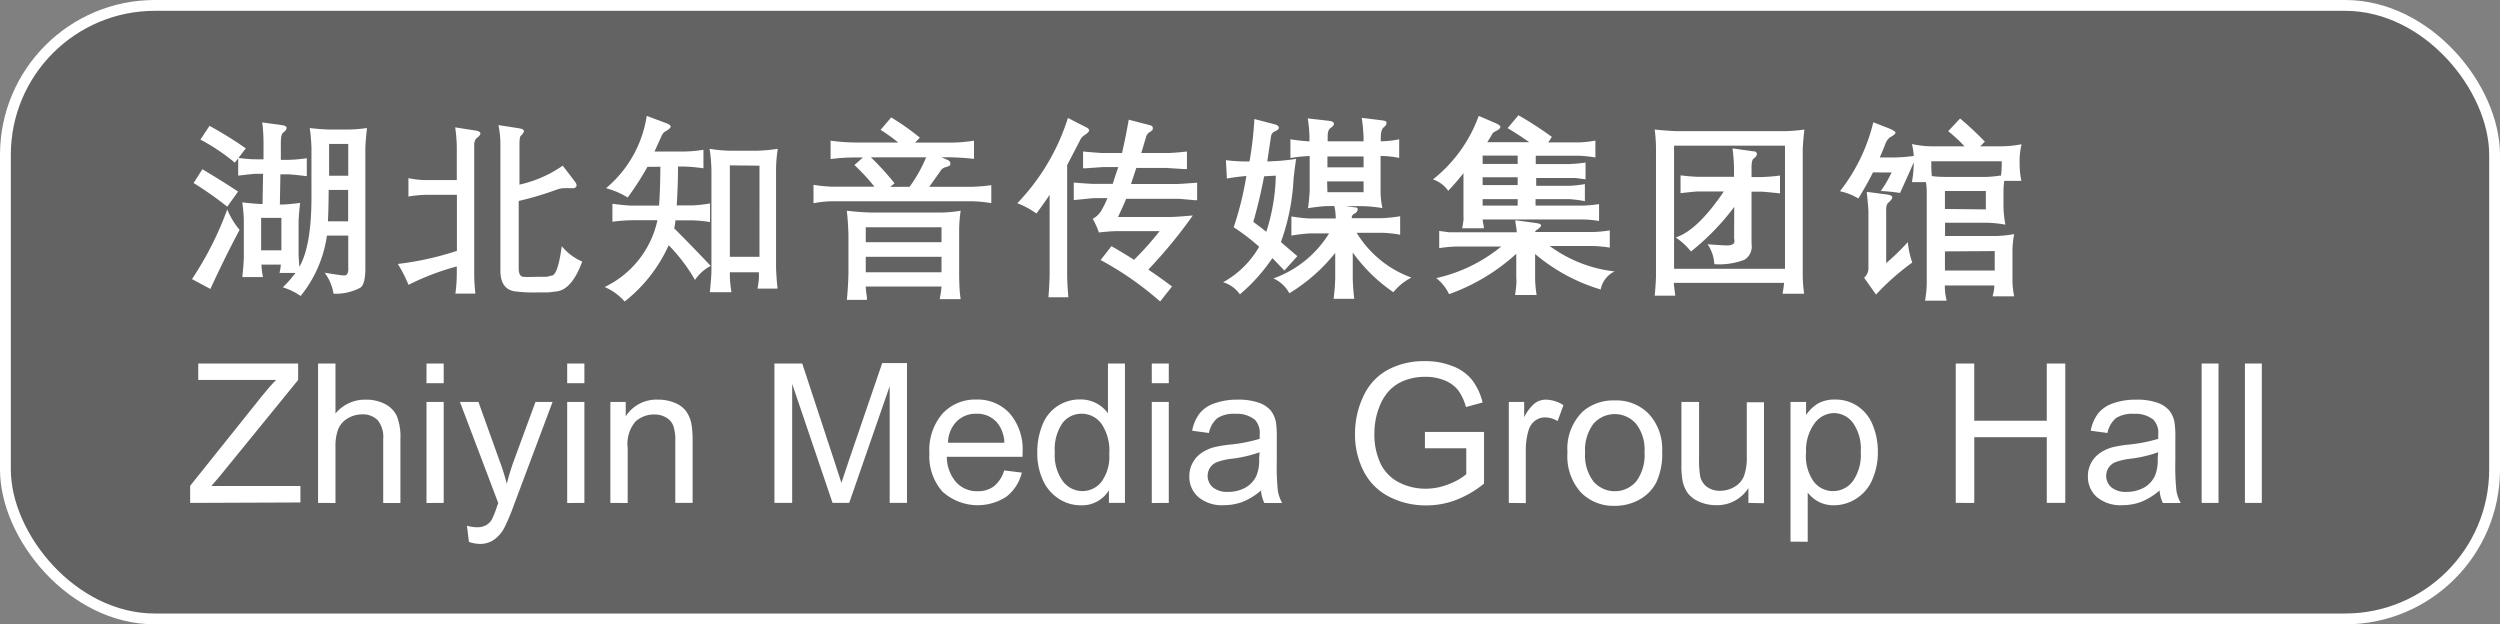 <svg xmlns="http://www.w3.org/2000/svg" viewBox="0 0 231.01 57.69"><rect x="0" y="0" width="231.01" height="57.69" fill="#808080" stroke="none"/><defs><style>.cls-1{fill:#595757;opacity:0.7;}.cls-2{fill:none;stroke:#fff;stroke-miterlimit:8;}.cls-3{fill:#fff;}</style></defs><title>资源 148</title><g id="图层_2" data-name="图层 2"><g id="图层_1-2" data-name="图层 1"><rect class="cls-1" x="0.5" y="0.5" width="230.01" height="56.69" rx="13.81" ry="13.81"/><rect class="cls-2" x="0.5" y="0.5" width="230.01" height="56.69" rx="13.81" ry="13.81"/></g><g id="图层_2-2" data-name="图层 2"><path class="cls-3" d="M22.14,21.24q-1.3,2.42-2.7,5.46l-1.7-.91A30.31,30.31,0,0,0,21,19.35,6.94,6.94,0,0,0,22.14,21.24Zm-4.25-4.33.81-1.27Q20.58,16.76,22,17.7l-1,1.4A32.78,32.78,0,0,0,17.89,16.91Zm10.72-5.08q1,.12,1.84.14H32q1,0,1.91-.14-.12,1.07-.15,1.8V24.81q0,1.47-.47,1.78a4.91,4.91,0,0,1-2.47.55A4.4,4.4,0,0,0,30,25.2q1.5.25,1.76.25a.35.35,0,0,0,.34-.15,1.2,1.2,0,0,0,.08-.59V21.77H30.21a11.4,11.4,0,0,1-2.43,5.58,5.82,5.82,0,0,0-1.65-.8,10,10,0,0,0,1.17-1.33H25.83a4.9,4.9,0,0,0,.12-.77H24.16a6.64,6.64,0,0,0,.14,1.15H22.39q.11-1,.14-1.75V20.41q0-.63-.14-1.71,1.12.13,1.72.15h.15l.05-2.79h-.65q-.26,0-1.65.17v-1.6l-.31.4a18.37,18.37,0,0,0-3.18-2.13l.84-1.27a34.38,34.38,0,0,1,3.35,2.08l-.67.88a11.12,11.12,0,0,0,1.62.13h.69l0-1.41a15,15,0,0,0-.12-2l1.87.26q.36.06.38.24t-.29.43q-.24.11-.24,1l0,1.53h.72a14.17,14.17,0,0,0,1.68-.15v1.66q-1.23-.15-1.68-.17h-.76l-.05,2.79H26q.56,0,1.73-.15-.11,1-.14,1.68v3.08q0,.13.07,1.15,1.16-2,1.12-6.75V13.63A16.36,16.36,0,0,0,28.62,11.83ZM26,23.13v-3H24.13v3Zm4.32-2.68h1.85v-2.9H30.37Q30.36,19.37,30.3,20.45Zm.09-7.15v2.94h1.77V13.3Z"/><path class="cls-3" d="M42.21,25.13v-.51a23.17,23.17,0,0,0-4.46,1.7l-.07-.16a12.11,12.11,0,0,0-.92-1.77,27.72,27.72,0,0,0,5.46-1.21V18H39.45a11,11,0,0,0-1.71.16v-1.7a7.8,7.8,0,0,0,1.71.18h2.76V13.77a13.16,13.16,0,0,0-.15-2l1.87.29q.43.07.46.25T44,12.8a1,1,0,0,0-.18.66V25.13a15.52,15.52,0,0,0,.11,2H42.08A13.83,13.83,0,0,0,42.21,25.13ZM48,13.42v3.64a11.32,11.32,0,0,0,4-1.75l1.13,1.48a.58.58,0,0,1,.15.33.27.27,0,0,1-.08.18.33.33,0,0,1-.26.09l-.3,0a1.88,1.88,0,0,0-.37,0H52a3,3,0,0,0-.69.18,29.16,29.16,0,0,1-3.38,1v6.21q0,.77.43.8t1.23,0q.56,0,.83,0a1.63,1.63,0,0,0,.49-.11q.62.1,1-2.72a5,5,0,0,0,1.89,1.42q-1,2.71-2.5,2.77a6.55,6.55,0,0,1-.69.08l-.41,0h-.57a12.9,12.9,0,0,1-2.13-.11q-1.25-.24-1.26-1.87V13.56a9.3,9.3,0,0,0-.18-2l1.87.29q.45.07.48.23t-.32.51Q48,12.75,48,13.42Z"/><path class="cls-3" d="M58.5,19h2.4q.11-1.49.12-3.59H59.83A27.32,27.32,0,0,1,58,18.25a7.42,7.42,0,0,0-2-.86,10.8,10.8,0,0,0,3.76-6.68l1.69.63q.54.19.52.37t-.55.47a1,1,0,0,0-.31.43L60.48,14h2.8A11.79,11.79,0,0,0,65,13.84v1.71a16.43,16.43,0,0,0-1.73-.16h-.62q0,1.76-.12,3.59h1.32q.67,0,1.76-.18v1.72a11.79,11.79,0,0,0-1.76-.16H62.41a4.14,4.14,0,0,1-.11.74q1.71,1.71,3.37,3.47a3.94,3.94,0,0,0-1.45,1.3,15.61,15.61,0,0,0-2.43-3.21,13.79,13.79,0,0,1-4.07,5.2,5.24,5.24,0,0,0-1.85-1.34,8.92,8.92,0,0,0,4.88-6.17H58.5a15,15,0,0,0-1.91.14V18.83Q57.86,19,58.5,19ZM67.59,27h-2q.14-1.27.15-2V15.81a14.36,14.36,0,0,0-.17-2.06,13,13,0,0,0,2,.18h2.3a15,15,0,0,0,2-.18,13,13,0,0,0-.16,2.06v8.75q0,.76.14,2.11H70q.1-.62.12-.87t0-.64H67.44v.26A10.44,10.44,0,0,0,67.59,27Zm-.15-11.72v8.45h2.74V15.31Z"/><path class="cls-3" d="M82.35,10.85A23,23,0,0,1,85,12.72l-.45.46h3.2A14.46,14.46,0,0,0,90,13v1.68q-1.06-.12-2.31-.15H87l.54.24q.27.12.27.3a.68.68,0,0,1,0,.15q0,.11-.44.23a.77.77,0,0,0-.5.4l-1,1.41h4a16.75,16.75,0,0,0,1.73-.15v1.66a12.06,12.06,0,0,0-1.71-.17h-13a9.09,9.09,0,0,0-1.72.18v-1.7a13.66,13.66,0,0,0,1.72.17h3.91a18.31,18.31,0,0,0-1.85-2l.79-.7h-.65q-1.27,0-2.34.15V13a19.12,19.12,0,0,0,2.34.17H83A16,16,0,0,0,81.37,12Zm-4.1,8.62a22.89,22.89,0,0,0,2.3.17H87a11.8,11.8,0,0,0,1.77-.17,13.25,13.25,0,0,0-.14,1.66v4.12q0,1.54.14,2.39H86.83A8.68,8.68,0,0,0,87,26.48H80q0,.31.11,1l0,.23H78.25q.11-1,.15-2.4V21.78Q78.38,20.66,78.25,19.47ZM80,21v1.38h7V21Zm0,4.16h7V23.73H80Zm4.05-7.9a13.48,13.48,0,0,0,1.53-2.72H80.48a25.66,25.66,0,0,1,2.18,2.4l-.4.33Z"/><path class="cls-3" d="M94,18.78a20,20,0,0,0,4.68-7.88l1.78.91q.18.11.18.24t-.33.38a1.14,1.14,0,0,0-.52.55q-.36.71-1.18,2.27V25.36q0,.78.11,2.11H96.88q.1-1.27.11-2.11V18q-.48.73-1.22,1.73A7.62,7.62,0,0,0,94,18.78Zm5.22-.29V16.87q1.5.12,1.82.12h1.78q.1-.32.27-.83t.25-.72h-1.46l-1.55.11-.25,0V14q1.3.12,1.8.14h1.8q.34-1.48.62-3.08l2,.52q.22.07.22.22a.94.94,0,0,1,0,.13q0,.11-.32.3a.76.76,0,0,0-.31.47q-.06.19-.18.6l-.25.84h2.37q.6,0,1.85-.14v1.62l-.33,0-1.53-.1H105L104.51,17h4.27q.28,0,1.84-.12v1.62l-.22,0q-1.47-.14-1.62-.13h-4.72q-.21.52-.64,1.44l-.11.24h4.83q.5,0,2.08-.14a44.1,44.1,0,0,1-4.11,5q1.13.77,2.19,1.56l-1.1,1.39a29,29,0,0,0-5.5-3.83l1-1.28.46.26q1.12.66,1.63,1a28.54,28.54,0,0,0,2.36-2.65h-4q-.47,0-1.61.12a6.84,6.84,0,0,0-.57-1.26,2,2,0,0,0,.88-.91,7.77,7.77,0,0,0,.48-1H101Q100.73,18.34,99.2,18.49Z"/><path class="cls-3" d="M117.57,23.85a16.31,16.31,0,0,1-3,3.35,2.9,2.9,0,0,0-1.55-1.12,8.6,8.6,0,0,0,3.33-3.28A19,19,0,0,0,114,21a30.2,30.2,0,0,0,1.17-4.74q-1.16.11-1.8.24l-.09-1.7a14.85,14.85,0,0,0,1.84.12h.34a33.09,33.09,0,0,0,.45-3.92l1.85.48q.4.11.41.31t-.4.36a.61.61,0,0,0-.33.52l-.08.51q-.17,1.14-.26,1.74l1-.05q.87-.06,1.67-.19-.13.82-.24,1.85a20,20,0,0,1-1.17,5.84l1.05.9.47.4-1.2,1.33Q118.09,24.37,117.57,23.85Zm-.76-7.56q-.42,2.21-1,4.21l.72.54.48.38a18.08,18.08,0,0,0,.88-5.19Zm4.05,3q.12-.87.16-1.66V14.42h-.09a14.27,14.27,0,0,0-1.69.18V12.87a16.5,16.5,0,0,0,1.69.19H121v-.3q0-.83-.16-1.82l2,.23q.4.06.42.25t-.33.42q-.25.18-.25.79v.43H126v-.34a16.08,16.08,0,0,0-.17-1.83l1.87.23q.38.05.41.16a.81.81,0,0,1,0,.13q0,.16-.25.36t-.27.84v.45h0a9.35,9.35,0,0,0,1.7-.19v1.72a9.84,9.84,0,0,0-1.63-.18h-.09v3.16a7.78,7.78,0,0,0,.17,1.66,12.24,12.24,0,0,0-1.84-.18h-1.53l.83.11q.29,0,.25.24t-.4.4a.42.42,0,0,0-.14.36v0h2.77a12.71,12.71,0,0,0,1.7-.18v1.71a10.74,10.74,0,0,0-1.7-.18h-2.32a9.86,9.86,0,0,0,5.06,4.14A5.2,5.2,0,0,0,128.75,27,15,15,0,0,1,125,23.33V25.7a17.57,17.57,0,0,0,.14,1.91h-1.91a18.46,18.46,0,0,0,.15-1.91V23.37a16.16,16.16,0,0,1-4.24,3.73,3.08,3.08,0,0,0-1.47-1.37,10,10,0,0,0,5.14-4.16H121a14,14,0,0,0-1.67.2V20a14.09,14.09,0,0,0,1.67.19h2.43a5.6,5.6,0,0,0-.13-1.15h-.68A15.9,15.9,0,0,0,120.87,19.24Zm1.8-4.83v1H126v-1Zm0,3.3H126v-1h-3.37Z"/><path class="cls-3" d="M132.41,16.58a13.22,13.22,0,0,0,4.23-5.87l1.56.67q.44.19.44.36t-.45.39a.83.83,0,0,0-.28.21l-.23.4-.25.4h3.88q-.9-.64-2-1.3l1-1.19q1.54.88,3.09,2l-.34.51h2.85a10.44,10.44,0,0,0,1.51-.17v1.56a12.28,12.28,0,0,0-1.51-.16h-4v.77h3a13.13,13.13,0,0,0,1.6-.14v1.55l-.9-.12-.33,0h-3.33v.72H145a10.42,10.42,0,0,0,1.45-.16v1.58A11.2,11.2,0,0,0,145,18.4h-3.11V19h4.38a12.51,12.51,0,0,0,1.49-.14v1.56a10.18,10.18,0,0,0-1.48-.14H137a4.28,4.28,0,0,0,.11.63,1.52,1.52,0,0,0,0,.18h-2q.09-.47.12-.72a4.07,4.07,0,0,0,0-.45V16q-.64.82-1.41,1.63A2.78,2.78,0,0,0,132.41,16.58Zm.31,9.12a14.49,14.49,0,0,0,6-2.92h-4.14a12,12,0,0,0-1.59.15V21.34l.9.12.63,0h5.63q0-.25-.12-.91,0-.13,0-.2l1.75.24q.59.06.62.22t-.45.47l0,0a.45.45,0,0,0-.11.16h5.33a12.15,12.15,0,0,0,1.58-.15v1.59a12.55,12.55,0,0,0-1.55-.15h-4a12.38,12.38,0,0,0,6,2.35,2.31,2.31,0,0,0-1.29,1.67,16.78,16.78,0,0,1-6.06-3.28v2.21a10.43,10.43,0,0,0,.14,1.58H140q.08-.56.11-.91t0-.67V23.45a18.37,18.37,0,0,1-6.21,3.73A4.17,4.17,0,0,0,132.72,25.7ZM137,14.38v.77h3.24v-.77Zm0,2v.72h3.24v-.72ZM137,19h3.24V18.4H137Z"/><path class="cls-3" d="M154.8,27.32H152.9q.09-.88.12-1.76V13.79q0-.91-.12-1.82,1.09.11,2,.15h9.83q.93,0,2-.15-.11,1-.15,1.78V25.36q0,.88.13,1.78h-2q.1-.51.15-1H154.67q0,.18.07.68Zm-.11-2.48h10.25V13.46H154.69Zm5.56-5.72a22.4,22.4,0,0,1-4,4.12,6.1,6.1,0,0,0-1.41-1.3q2-.63,4.45-4.25H157q-.36,0-1.71.16V16.2a15.48,15.48,0,0,0,1.71.14h3.23v-.63q0-.94-.14-2l1.89.27q.34,0,.36.22t-.28.44q-.23.13-.21,1v.72h.93a16.37,16.37,0,0,0,1.7-.14v1.65q-1.31-.14-1.7-.16h-.93v4.83A1.43,1.43,0,0,1,161.2,24a6.48,6.48,0,0,1-2.79.41,3.6,3.6,0,0,0-.62-1.84q1.47.11,1.8.11t.54-.12.11-.53Z"/><path class="cls-3" d="M173.07,15.93q-.49,1-1.35,2.41a5.55,5.55,0,0,0-1.7-.67,16.57,16.57,0,0,0,3.08-6.37l1.36.53q.69.27.69.43t-.54.45a1.41,1.41,0,0,0-.4.6q-.18.48-.51,1.24h1.39a15.27,15.27,0,0,0,1.75-.14,6.13,6.13,0,0,0-.17-1.1,9.14,9.14,0,0,0,1.75.21h3.11a13.65,13.65,0,0,0-1.51-1.4l1.1-1.17a29.34,29.34,0,0,1,2.29,2.14l-.43.43h2a10.64,10.64,0,0,0,1.82-.19,6.62,6.62,0,0,0-.18,1.6v.22a8.33,8.33,0,0,0,.16,1.56H185.2a7.28,7.28,0,0,0-.07,1v1.34a9.6,9.6,0,0,0,.18,1.71,11.06,11.06,0,0,0-1.8-.18h-3.78v1.23h4.55a10.63,10.63,0,0,0,1.84-.18,8.32,8.32,0,0,0-.16,1.82V26a7.16,7.16,0,0,0,.16,1.38h-2a3.87,3.87,0,0,0,.17-1h-4.58a5.54,5.54,0,0,0,.17,1.4h-2a9.56,9.56,0,0,0,.16-1.65V17.75a7.1,7.1,0,0,0-.07-.92h-1.3a11.16,11.16,0,0,0,.17-1.67V15q-.49,1.13-1.27,2.83a16.51,16.51,0,0,0-1.78-.18,10.87,10.87,0,0,0,1-1.71Zm.28,11.29-1.1-1.56a1.12,1.12,0,0,0,.4-.85V19.59q0-.38-.14-1.68a1.43,1.43,0,0,1,0-.18l1.77.23q.52.07.57.23t-.33.52q-.26.15-.23.87v4.73a20.62,20.62,0,0,0,2-1.94,8,8,0,0,0,.41,1.89A22.67,22.67,0,0,0,173.36,27.21Zm6.32-10.87h3.83a10.49,10.49,0,0,0,1.21-.11.62.62,0,0,1,.19,0,9.46,9.46,0,0,0,.07-1.1v-.24h-6.51v.29a10.2,10.2,0,0,0,.05,1.08A7.54,7.54,0,0,0,179.67,16.34Zm3.83,3V17.65h-3.78v1.66Zm-3.78,3.88V25h4.6V23.2Z"/><path class="cls-3" d="M17.57,46.47V44.89l6.6-8.25q.7-.88,1.34-1.53H18.32V33.59h9.23v1.52L20.31,44l-.78.91h8.23v1.52Z"/><path class="cls-3" d="M29.39,46.47V33.59H31v4.62a3.53,3.53,0,0,1,2.79-1.28,3.77,3.77,0,0,1,1.8.41,2.4,2.4,0,0,1,1.09,1.13A5.21,5.21,0,0,1,37,40.56v5.92H35.41V40.56a2.44,2.44,0,0,0-.51-1.73,1.91,1.91,0,0,0-1.45-.54,2.57,2.57,0,0,0-1.32.37,2.06,2.06,0,0,0-.88,1A4.54,4.54,0,0,0,31,41.37v5.11Z"/><path class="cls-3" d="M39.41,35.41V33.59H41v1.82Zm0,11.07V37.14H41v9.33Z"/><path class="cls-3" d="M43.33,50.07l-.18-1.49a3.53,3.53,0,0,0,.91.14,1.74,1.74,0,0,0,.84-.18,1.44,1.44,0,0,0,.52-.49,7.76,7.76,0,0,0,.48-1.18l.14-.39L42.5,37.14h1.71l1.94,5.41q.38,1,.68,2.16a21.29,21.29,0,0,1,.65-2.13l2-5.44h1.58L47.5,46.63a18.63,18.63,0,0,1-.89,2.12,3.13,3.13,0,0,1-1,1.15,2.28,2.28,0,0,1-1.3.36A3.17,3.17,0,0,1,43.33,50.07Z"/><path class="cls-3" d="M52.41,35.41V33.59H54v1.82Zm0,11.07V37.14H54v9.33Z"/><path class="cls-3" d="M56.4,46.47V37.14h1.42v1.33a3.36,3.36,0,0,1,3-1.54,3.9,3.9,0,0,1,1.55.3A2.44,2.44,0,0,1,63.4,38a3.05,3.05,0,0,1,.49,1.17A9.06,9.06,0,0,1,64,40.73v5.74H62.4V40.8a4.26,4.26,0,0,0-.18-1.45,1.52,1.52,0,0,0-.65-.76,2.08,2.08,0,0,0-1.1-.29,2.56,2.56,0,0,0-1.74.64A3.17,3.17,0,0,0,58,41.38v5.1Z"/><path class="cls-3" d="M71.56,46.47V33.59h2.57l3,9.12q.42,1.27.62,1.91.22-.7.69-2.07l3.08-9h2.29V46.47H82.21V35.69L78.47,46.47H76.93l-3.73-11v11Z"/><path class="cls-3" d="M92.79,43.47l1.63.2A4,4,0,0,1,93,45.89a4.85,4.85,0,0,1-5.92-.47,4.93,4.93,0,0,1-1.2-3.54,5.16,5.16,0,0,1,1.21-3.66,4.11,4.11,0,0,1,3.15-1.3A4,4,0,0,1,93.3,38.2a5.06,5.06,0,0,1,1.19,3.59q0,.14,0,.42h-7a3.59,3.59,0,0,0,.87,2.36,2.59,2.59,0,0,0,2,.82,2.42,2.42,0,0,0,1.49-.46A3,3,0,0,0,92.79,43.47ZM87.6,40.91h5.21a3.16,3.16,0,0,0-.6-1.77,2.42,2.42,0,0,0-2-.91,2.51,2.51,0,0,0-1.83.73A2.89,2.89,0,0,0,87.6,40.91Z"/><path class="cls-3" d="M102.47,46.47V45.3a2.9,2.9,0,0,1-2.61,1.39,3.66,3.66,0,0,1-2.05-.62,4,4,0,0,1-1.45-1.72,5.94,5.94,0,0,1-.51-2.54,6.63,6.63,0,0,1,.47-2.54,3.68,3.68,0,0,1,1.4-1.75,3.74,3.74,0,0,1,2.08-.61,3.12,3.12,0,0,1,2.58,1.28V33.59h1.57V46.47Zm-5-4.66a4.05,4.05,0,0,0,.76,2.68,2.28,2.28,0,0,0,1.78.89,2.24,2.24,0,0,0,1.76-.85,3.91,3.91,0,0,0,.73-2.59,4.39,4.39,0,0,0-.74-2.81,2.27,2.27,0,0,0-1.82-.9,2.19,2.19,0,0,0-1.76.86A4.25,4.25,0,0,0,97.47,41.81Z"/><path class="cls-3" d="M106.43,35.41V33.59H108v1.82Zm0,11.07V37.14H108v9.33Z"/><path class="cls-3" d="M116.52,45.32a5.89,5.89,0,0,1-1.69,1.05,4.89,4.89,0,0,1-1.74.31,3.39,3.39,0,0,1-2.36-.75,2.48,2.48,0,0,1-.83-1.92,2.55,2.55,0,0,1,.31-1.25,2.58,2.58,0,0,1,.82-.91,3.84,3.84,0,0,1,1.14-.52,11.3,11.3,0,0,1,1.41-.24,14.46,14.46,0,0,0,2.82-.54q0-.33,0-.41a1.75,1.75,0,0,0-.45-1.36,2.65,2.65,0,0,0-1.8-.54,2.79,2.79,0,0,0-1.65.39,2.39,2.39,0,0,0-.79,1.38l-1.55-.21a3.83,3.83,0,0,1,.69-1.6,3,3,0,0,1,1.4-.94,6.23,6.23,0,0,1,2.12-.33,5.61,5.61,0,0,1,1.94.28,2.56,2.56,0,0,1,1.1.71A2.49,2.49,0,0,1,117.9,39a8.91,8.91,0,0,1,.08,1.46v2.11a22.4,22.4,0,0,0,.1,2.79,3.52,3.52,0,0,0,.4,1.12h-1.65A3.35,3.35,0,0,1,116.52,45.32Zm-.13-3.53a11.61,11.61,0,0,1-2.58.6,6,6,0,0,0-1.38.32,1.38,1.38,0,0,0-.62.51,1.4,1.4,0,0,0,.26,1.81,2.06,2.06,0,0,0,1.4.42,3.26,3.26,0,0,0,1.63-.4,2.46,2.46,0,0,0,1-1.09,3.82,3.82,0,0,0,.25-1.58Z"/><path class="cls-3" d="M131.67,41.42V39.91h5.46v4.78a9.64,9.64,0,0,1-2.59,1.51,7.69,7.69,0,0,1-2.74.5,7.32,7.32,0,0,1-3.45-.81A5.38,5.38,0,0,1,126,43.53a7.4,7.4,0,0,1-.79-3.44,8,8,0,0,1,.79-3.51,5.23,5.23,0,0,1,2.26-2.42,7.09,7.09,0,0,1,3.4-.79,6.74,6.74,0,0,1,2.53.45A4.19,4.19,0,0,1,136,35.08a5.59,5.59,0,0,1,1,2.11l-1.54.42a4.76,4.76,0,0,0-.72-1.55,3,3,0,0,0-1.23-.9,4.51,4.51,0,0,0-1.78-.34,5.23,5.23,0,0,0-2,.36,3.77,3.77,0,0,0-1.38.94,4.46,4.46,0,0,0-.81,1.27A6.74,6.74,0,0,0,127,40a6.29,6.29,0,0,0,.59,2.88,3.8,3.8,0,0,0,1.73,1.72,5.35,5.35,0,0,0,2.41.56,5.72,5.72,0,0,0,2.16-.43,5.58,5.58,0,0,0,1.6-.91v-2.4Z"/><path class="cls-3" d="M139.42,46.47V37.14h1.42v1.42a3.86,3.86,0,0,1,1-1.31,1.76,1.76,0,0,1,1-.32,3.09,3.09,0,0,1,1.63.51l-.54,1.47a2.26,2.26,0,0,0-1.16-.34,1.51,1.51,0,0,0-.93.31,1.69,1.69,0,0,0-.59.87,6.16,6.16,0,0,0-.26,1.85v4.89Z"/><path class="cls-3" d="M144.84,41.81A4.81,4.81,0,0,1,146.28,38a4.34,4.34,0,0,1,2.94-1,4.19,4.19,0,0,1,3.15,1.26,4.8,4.8,0,0,1,1.22,3.48,6.18,6.18,0,0,1-.54,2.83,3.83,3.83,0,0,1-1.57,1.6,4.58,4.58,0,0,1-2.25.57,4.2,4.2,0,0,1-3.17-1.26A5,5,0,0,1,144.84,41.81Zm1.63,0a4,4,0,0,0,.78,2.69,2.61,2.61,0,0,0,3.93,0,4.07,4.07,0,0,0,.78-2.73,3.86,3.86,0,0,0-.79-2.62,2.61,2.61,0,0,0-3.92,0A4,4,0,0,0,146.47,41.81Z"/><path class="cls-3" d="M161.56,46.47V45.1a3.42,3.42,0,0,1-3,1.58,3.77,3.77,0,0,1-1.54-.32,2.54,2.54,0,0,1-1.06-.79,3,3,0,0,1-.49-1.17,8,8,0,0,1-.1-1.48V37.14H157v5.18a9.23,9.23,0,0,0,.1,1.67,1.65,1.65,0,0,0,.63,1,2,2,0,0,0,1.2.36,2.6,2.6,0,0,0,1.34-.36,2,2,0,0,0,.88-1,5,5,0,0,0,.26-1.82v-5H163v9.33Z"/><path class="cls-3" d="M165.45,50.05V37.14h1.44v1.21A3.55,3.55,0,0,1,168,37.28a3.16,3.16,0,0,1,1.56-.36,3.69,3.69,0,0,1,2.11.62,3.78,3.78,0,0,1,1.38,1.74,6.34,6.34,0,0,1,.47,2.46,6.24,6.24,0,0,1-.51,2.58,3.88,3.88,0,0,1-1.49,1.76,3.84,3.84,0,0,1-2.06.61,3,3,0,0,1-1.42-.33,3.23,3.23,0,0,1-1-.84v4.54Zm1.43-8.19a4.06,4.06,0,0,0,.73,2.66,2.24,2.24,0,0,0,1.77.86,2.29,2.29,0,0,0,1.81-.89,4.23,4.23,0,0,0,.75-2.76,4.12,4.12,0,0,0-.73-2.67,2.21,2.21,0,0,0-1.75-.89,2.28,2.28,0,0,0-1.79.95A4.23,4.23,0,0,0,166.89,41.86Z"/><path class="cls-3" d="M180.72,46.47V33.59h1.71v5.29h6.7V33.59h1.71V46.47h-1.71V40.4h-6.7v6.07Z"/><path class="cls-3" d="M199.55,45.32a5.89,5.89,0,0,1-1.69,1.05,4.89,4.89,0,0,1-1.74.31,3.39,3.39,0,0,1-2.36-.75,2.48,2.48,0,0,1-.83-1.92,2.55,2.55,0,0,1,.31-1.25,2.58,2.58,0,0,1,.82-.91,3.84,3.84,0,0,1,1.14-.52,11.3,11.3,0,0,1,1.41-.24,14.46,14.46,0,0,0,2.82-.54q0-.33,0-.41a1.75,1.75,0,0,0-.45-1.36,2.65,2.65,0,0,0-1.8-.54,2.79,2.79,0,0,0-1.65.39,2.39,2.39,0,0,0-.79,1.38l-1.55-.21a3.83,3.83,0,0,1,.69-1.6,3,3,0,0,1,1.4-.94,6.23,6.23,0,0,1,2.12-.33,5.61,5.61,0,0,1,1.94.28,2.56,2.56,0,0,1,1.1.71,2.49,2.49,0,0,1,.49,1.08,8.91,8.91,0,0,1,.08,1.46v2.11a22.4,22.4,0,0,0,.1,2.79,3.52,3.52,0,0,0,.4,1.12h-1.65A3.35,3.35,0,0,1,199.55,45.32Zm-.13-3.53a11.61,11.61,0,0,1-2.58.6,6,6,0,0,0-1.38.32,1.38,1.38,0,0,0-.62.51,1.4,1.4,0,0,0,.26,1.81,2.06,2.06,0,0,0,1.4.42,3.26,3.26,0,0,0,1.63-.4,2.46,2.46,0,0,0,1-1.09,3.82,3.82,0,0,0,.25-1.58Z"/><path class="cls-3" d="M203.44,46.47V33.59H205V46.47Z"/><path class="cls-3" d="M207.44,46.47V33.59H209V46.47Z"/></g></g></svg>